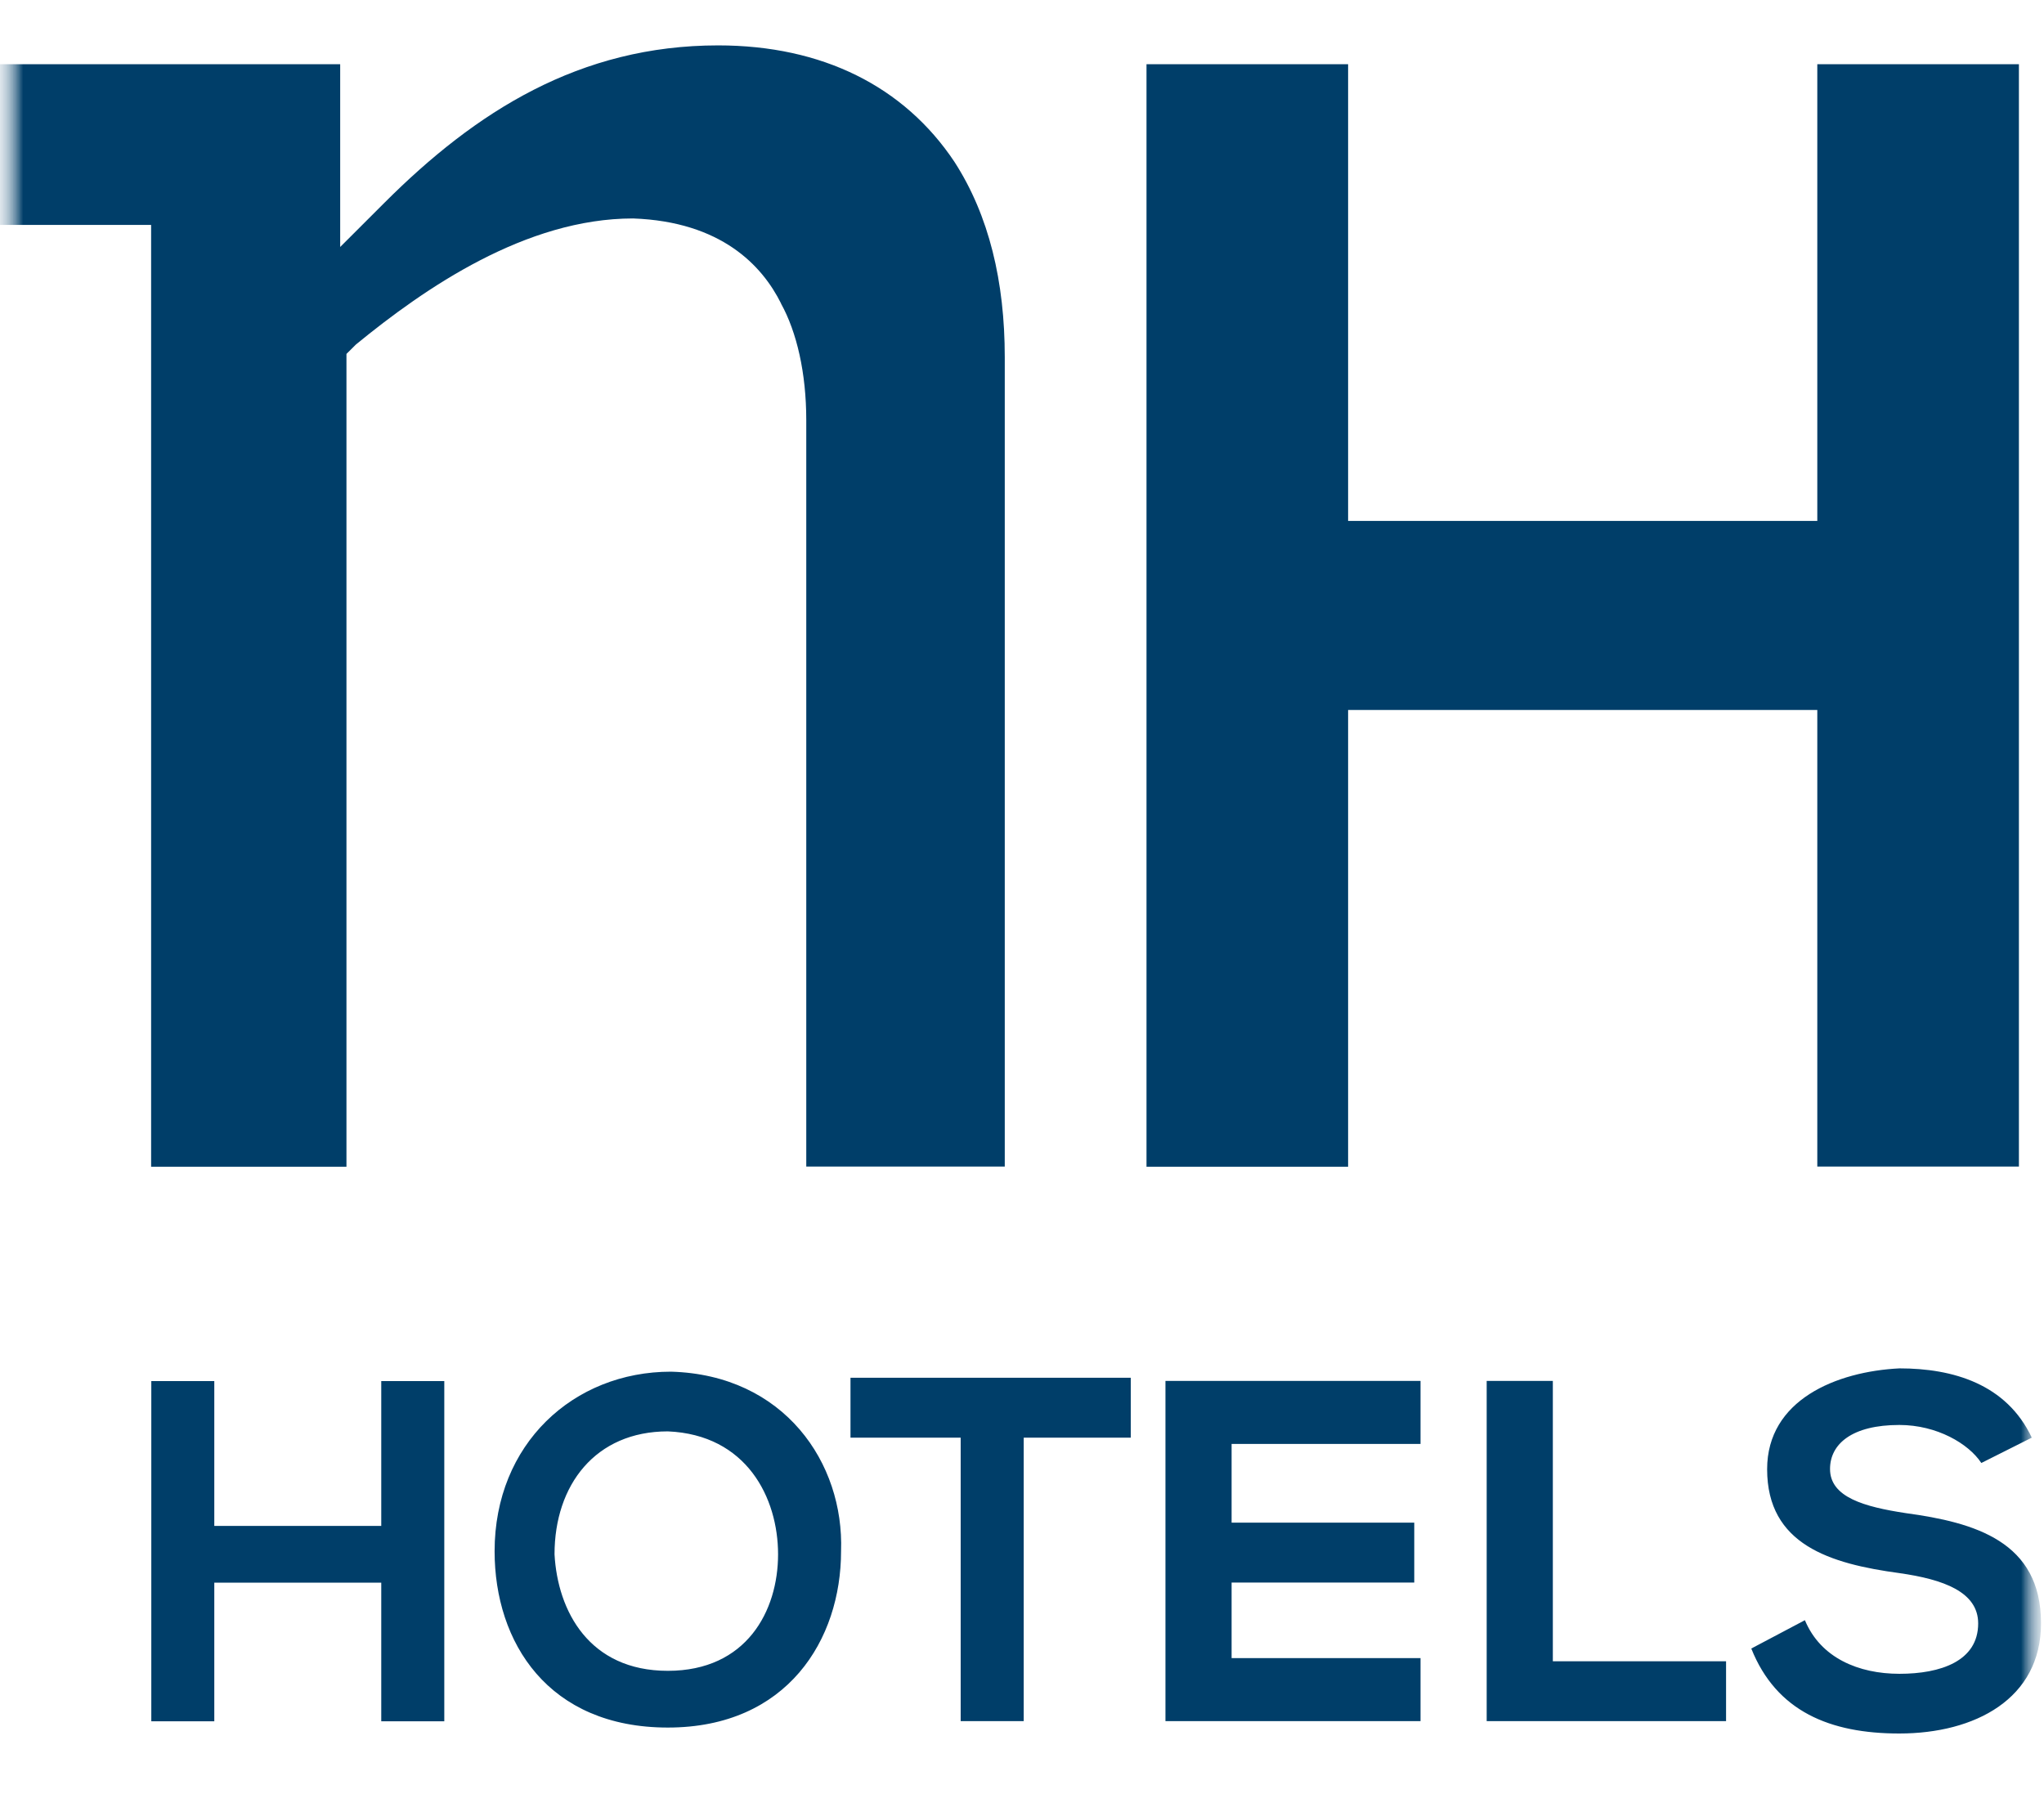<svg viewBox="0 0 44 39" fill="none" xmlns="http://www.w3.org/2000/svg">
<mask id="mask0_437_5318" style="mask-type:luminance" maskUnits="userSpaceOnUse" x="0" y="-1" width="44" height="40">
<path d="M44 -0.002H0V38.231H44V-0.002Z" fill="white"></path>
</mask>
<g mask="url(#mask0_437_5318)">
<mask id="mask1_437_5318" style="mask-type:luminance" maskUnits="userSpaceOnUse" x="0" y="-1" width="44" height="40">
<path d="M44 -0.004H0V38.229H44V-0.004Z" fill="white"></path>
</mask>
<g mask="url(#mask1_437_5318)">
<mask id="mask2_437_5318" style="mask-type:luminance" maskUnits="userSpaceOnUse" x="0" y="-1" width="44" height="40">
<path d="M44 -0.006H0V38.227H44V-0.006Z" fill="white"></path>
</mask>
<g mask="url(#mask2_437_5318)">
<path d="M42.647 31.484C42.377 31.076 41.698 30.671 40.885 30.671C39.869 30.671 39.394 31.079 39.394 31.619C39.394 32.23 40.139 32.433 41.02 32.568C42.512 32.77 43.936 33.178 43.936 34.94C43.936 36.567 42.512 37.312 40.885 37.312C39.394 37.312 38.239 36.837 37.699 35.483L38.853 34.873C39.191 35.686 40.008 36.027 40.889 36.027C41.769 36.027 42.583 35.757 42.583 34.943C42.583 34.265 41.837 33.995 40.889 33.86C39.397 33.658 38.04 33.249 38.04 31.623C38.04 30.131 39.532 29.52 40.889 29.453C42.043 29.453 43.193 29.79 43.737 30.944L42.654 31.488L42.647 31.484ZM33.427 29.723V35.757H37.156V37.046H32.003V29.723H33.427ZM30.579 37.046H25.088V29.723H30.579V31.079H26.512V32.773H30.444V34.063H26.512V35.689H30.579V37.046ZM20.613 30.944H18.308V29.655H24.342V30.944H22.037V37.046H20.68V30.944H20.613ZM14.376 35.963C16.071 35.963 16.749 34.673 16.749 33.455C16.749 32.237 16.071 30.88 14.376 30.809C12.817 30.809 11.937 31.963 11.937 33.455C12.004 34.677 12.682 35.963 14.376 35.963ZM18.105 33.388C18.105 35.288 16.951 37.184 14.376 37.184C11.802 37.184 10.647 35.355 10.647 33.388C10.647 31.083 12.341 29.524 14.444 29.524C16.884 29.591 18.173 31.491 18.105 33.388ZM8.207 37.049V34.066H4.613V37.049H3.257V29.726H4.613V32.844H8.207V29.726H9.564V37.049H8.207ZM16.813 6.535C17.151 7.146 17.356 8.026 17.356 9.042V25.109H21.629V7.689C21.629 6.062 21.291 4.638 20.546 3.484C19.462 1.857 17.697 0.977 15.46 0.977C12.476 0.977 10.239 2.401 8.272 4.368L7.323 5.316V1.382H0V4.841H3.253V25.113H7.458V7.618L7.661 7.416C9.152 6.194 11.322 4.702 13.627 4.702C15.527 4.77 16.408 5.718 16.813 6.531V6.535ZM39.12 25.113V15.282H29.02V25.113H24.68V1.382H29.02V11.212H39.12V1.382H43.46V25.109H39.12V25.113Z" fill="#003E69"></path>
</g>
</g>
</g>
</svg>
